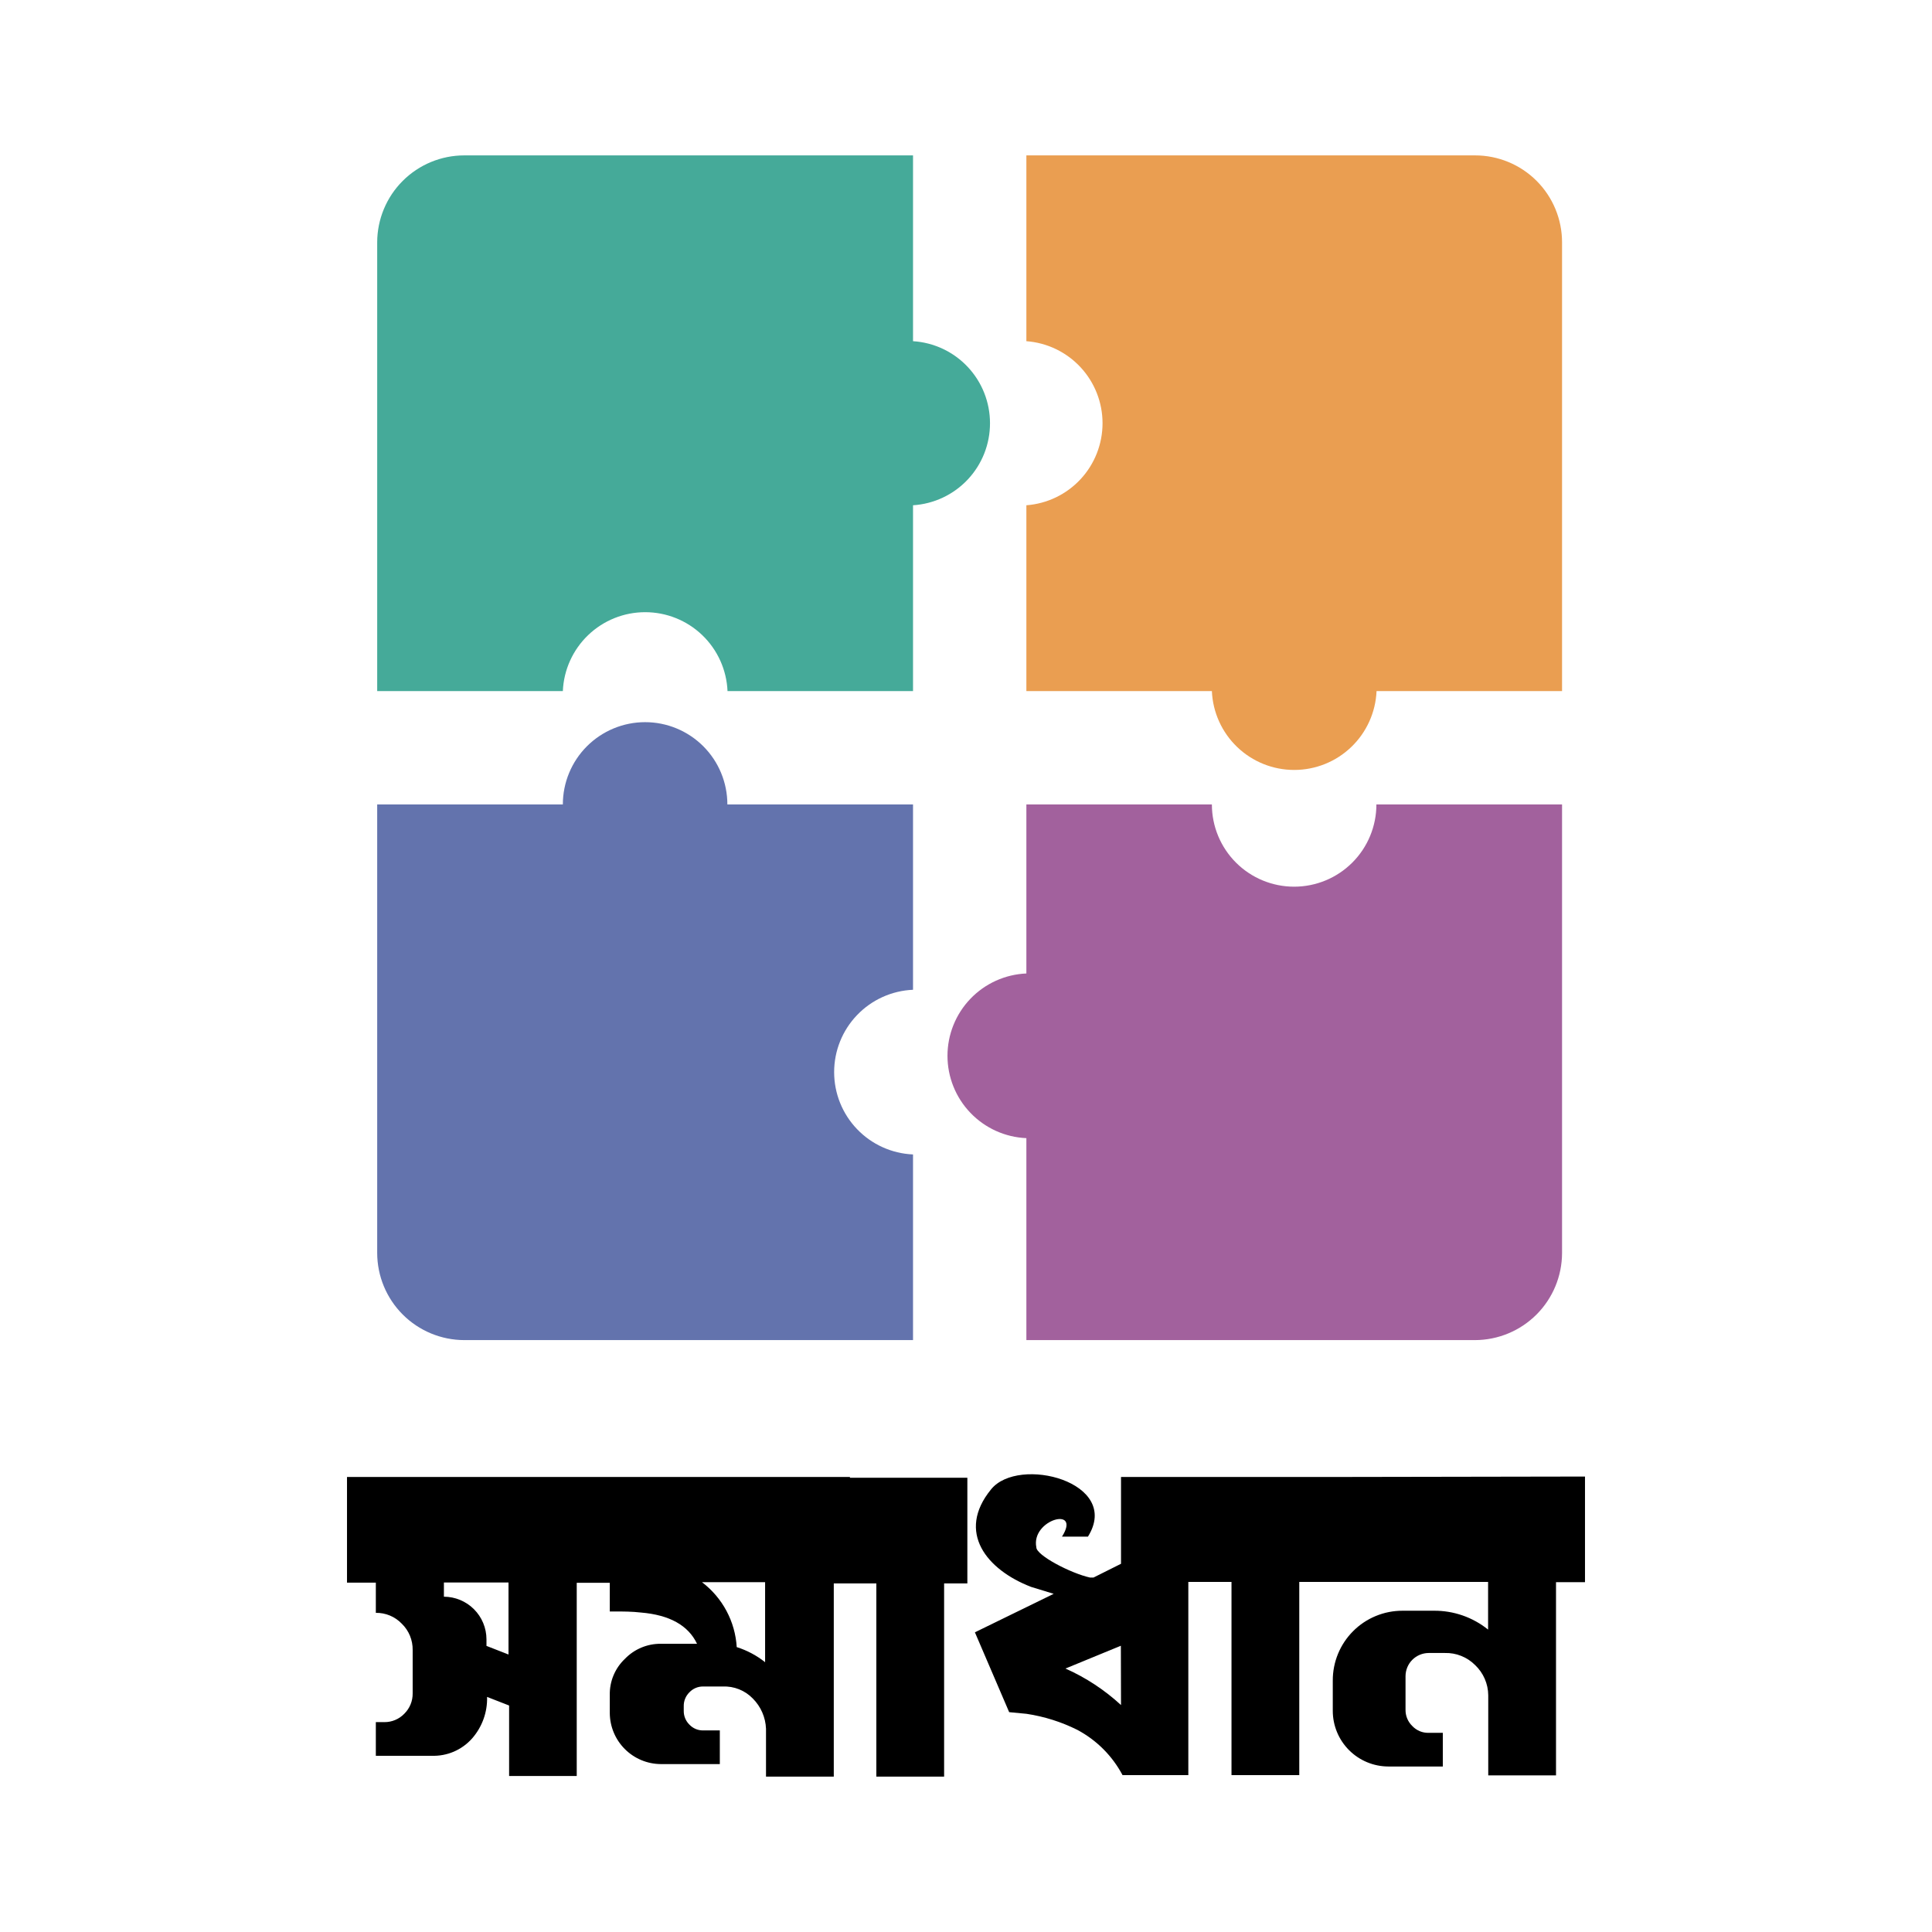 <svg width="128" height="128" viewBox="0 0 128 128" fill="none" xmlns="http://www.w3.org/2000/svg">
<path d="M91.19 53.295C91.19 54.74 90.616 56.127 89.594 57.149C88.572 58.171 87.185 58.745 85.74 58.745C84.294 58.745 82.908 58.171 81.886 57.149C80.864 56.127 80.29 54.74 80.29 53.295H68V64.495C66.594 64.555 65.265 65.156 64.291 66.173C63.317 67.189 62.773 68.542 62.773 69.95C62.773 71.358 63.317 72.711 64.291 73.727C65.265 74.744 66.594 75.345 68 75.405V88.785H97.72C99.249 88.782 100.715 88.174 101.797 87.092C102.878 86.011 103.487 84.544 103.49 83.015V53.295H91.19Z" fill="#A2619D"/>
<path d="M60.49 65.575V53.295H48.19C48.19 52.579 48.049 51.871 47.775 51.209C47.502 50.548 47.1 49.947 46.594 49.441C46.088 48.935 45.487 48.534 44.826 48.26C44.165 47.986 43.456 47.845 42.74 47.845C42.025 47.845 41.316 47.986 40.655 48.26C39.993 48.534 39.393 48.935 38.886 49.441C38.38 49.947 37.979 50.548 37.705 51.209C37.431 51.871 37.29 52.579 37.29 53.295H24.99V83.015C24.993 84.544 25.602 86.01 26.683 87.092C27.765 88.174 29.231 88.782 30.76 88.785H60.49V76.485C59.084 76.425 57.755 75.824 56.781 74.807C55.807 73.791 55.264 72.438 55.264 71.03C55.264 69.622 55.807 68.269 56.781 67.253C57.755 66.236 59.084 65.635 60.49 65.575Z" fill="#6373AD"/>
<path d="M103.49 16.055C103.49 14.527 102.883 13.062 101.803 11.982C100.723 10.902 99.258 10.295 97.73 10.295H68V22.605C69.372 22.707 70.654 23.324 71.59 24.332C72.526 25.34 73.046 26.665 73.046 28.04C73.046 29.416 72.526 30.74 71.59 31.748C70.654 32.756 69.372 33.373 68 33.475V45.785H80.29C80.35 47.191 80.951 48.52 81.968 49.494C82.984 50.468 84.337 51.011 85.745 51.011C87.153 51.011 88.506 50.468 89.522 49.494C90.539 48.52 91.14 47.191 91.2 45.785H103.49V16.055Z" fill="#EA9E51"/>
<path d="M65.59 28.035C65.59 26.651 65.063 25.319 64.115 24.31C63.168 23.301 61.872 22.692 60.49 22.605V10.295H30.76C29.232 10.295 27.766 10.902 26.684 11.982C25.602 13.061 24.993 14.527 24.99 16.055V45.785H37.29C37.35 44.379 37.952 43.05 38.968 42.076C39.984 41.102 41.338 40.559 42.745 40.559C44.153 40.559 45.506 41.102 46.523 42.076C47.539 43.05 48.14 44.379 48.2 45.785H60.49V33.475C61.873 33.388 63.171 32.777 64.119 31.766C65.067 30.755 65.593 29.421 65.59 28.035Z" fill="#45AA99"/>
<path d="M56.31 97.855H22.99V104.855H24.9V106.855C25.221 106.85 25.539 106.912 25.835 107.035C26.131 107.159 26.399 107.343 26.62 107.575C26.854 107.802 27.038 108.074 27.162 108.375C27.285 108.676 27.346 109 27.34 109.325V112.195C27.343 112.444 27.296 112.691 27.201 112.921C27.107 113.151 26.967 113.36 26.79 113.535C26.619 113.715 26.412 113.857 26.183 113.953C25.955 114.05 25.709 114.098 25.46 114.095H24.9V116.325H28.59C29.093 116.344 29.594 116.252 30.058 116.055C30.521 115.857 30.935 115.561 31.27 115.185C31.941 114.425 32.299 113.438 32.27 112.425L33.73 112.995V117.665H38.21V104.865H40.4V106.765H40.77C41.29 106.765 41.86 106.765 42.47 106.835C44.36 106.995 45.6 107.685 46.18 108.905H43.78C43.336 108.901 42.896 108.987 42.487 109.159C42.078 109.331 41.708 109.585 41.4 109.905C41.076 110.212 40.82 110.583 40.648 110.994C40.475 111.406 40.391 111.849 40.4 112.295V113.495C40.406 114.39 40.763 115.246 41.396 115.879C42.029 116.512 42.885 116.87 43.78 116.875H47.69V114.645H46.59C46.418 114.648 46.247 114.615 46.089 114.548C45.93 114.48 45.788 114.381 45.67 114.255C45.549 114.135 45.454 113.991 45.39 113.833C45.327 113.675 45.296 113.505 45.3 113.335V113.045C45.296 112.875 45.327 112.705 45.39 112.547C45.454 112.389 45.549 112.245 45.67 112.125C45.788 111.999 45.93 111.9 46.089 111.832C46.247 111.765 46.418 111.732 46.59 111.735H47.88C48.251 111.719 48.621 111.782 48.966 111.92C49.311 112.058 49.623 112.268 49.88 112.535C50.411 113.069 50.721 113.783 50.75 114.535V117.705H55.24V104.905H58.06V117.705H62.55V104.905H64.09V97.905H56.31V97.855ZM33.69 109.615L32.23 109.045V108.605C32.228 107.858 31.93 107.142 31.401 106.614C30.873 106.086 30.157 105.788 29.41 105.785V104.845H33.69V109.615ZM50.69 110.125C50.13 109.679 49.493 109.34 48.81 109.125C48.759 108.285 48.528 107.466 48.13 106.723C47.733 105.981 47.181 105.334 46.51 104.825H50.69V110.125Z" fill="black"/>
<path d="M87.71 97.855H74.27V103.605L72.45 104.515H72.21C70.94 104.235 68.66 103.045 68.66 102.515C68.29 100.675 71.66 99.755 70.36 101.805H72.08C74.33 98.195 67.48 96.415 65.66 98.675C63.34 101.515 65.38 104.005 68.31 105.135L69.81 105.595L64.59 108.145L66.86 113.435L68.01 113.545C69.178 113.72 70.312 114.078 71.37 114.605C72.647 115.283 73.692 116.328 74.37 117.605H78.73V104.805H81.59V117.605H86.08V104.805H98.59V107.965C97.571 107.144 96.298 106.702 94.99 106.715H92.92C92.312 106.714 91.71 106.833 91.148 107.065C90.586 107.297 90.076 107.638 89.647 108.069C89.217 108.499 88.877 109.01 88.646 109.572C88.415 110.135 88.297 110.737 88.3 111.345V113.345C88.3 114.322 88.687 115.259 89.377 115.951C90.067 116.642 91.003 117.032 91.98 117.035H95.59V114.805H94.65C94.448 114.81 94.248 114.772 94.062 114.695C93.876 114.617 93.708 114.501 93.57 114.355C93.425 114.215 93.31 114.047 93.233 113.862C93.155 113.676 93.117 113.476 93.12 113.275V111.045C93.123 110.64 93.284 110.252 93.571 109.966C93.857 109.68 94.245 109.518 94.65 109.515H95.73C96.1 109.505 96.469 109.571 96.812 109.709C97.156 109.846 97.469 110.053 97.73 110.315C98.002 110.573 98.219 110.883 98.368 111.226C98.518 111.57 98.597 111.94 98.6 112.315V117.625H103.09V104.825H105.01V97.825L87.71 97.855ZM74.27 112.965C73.184 111.963 71.941 111.145 70.59 110.545L74.26 109.035L74.27 112.965Z" fill="black"/>
</svg>
